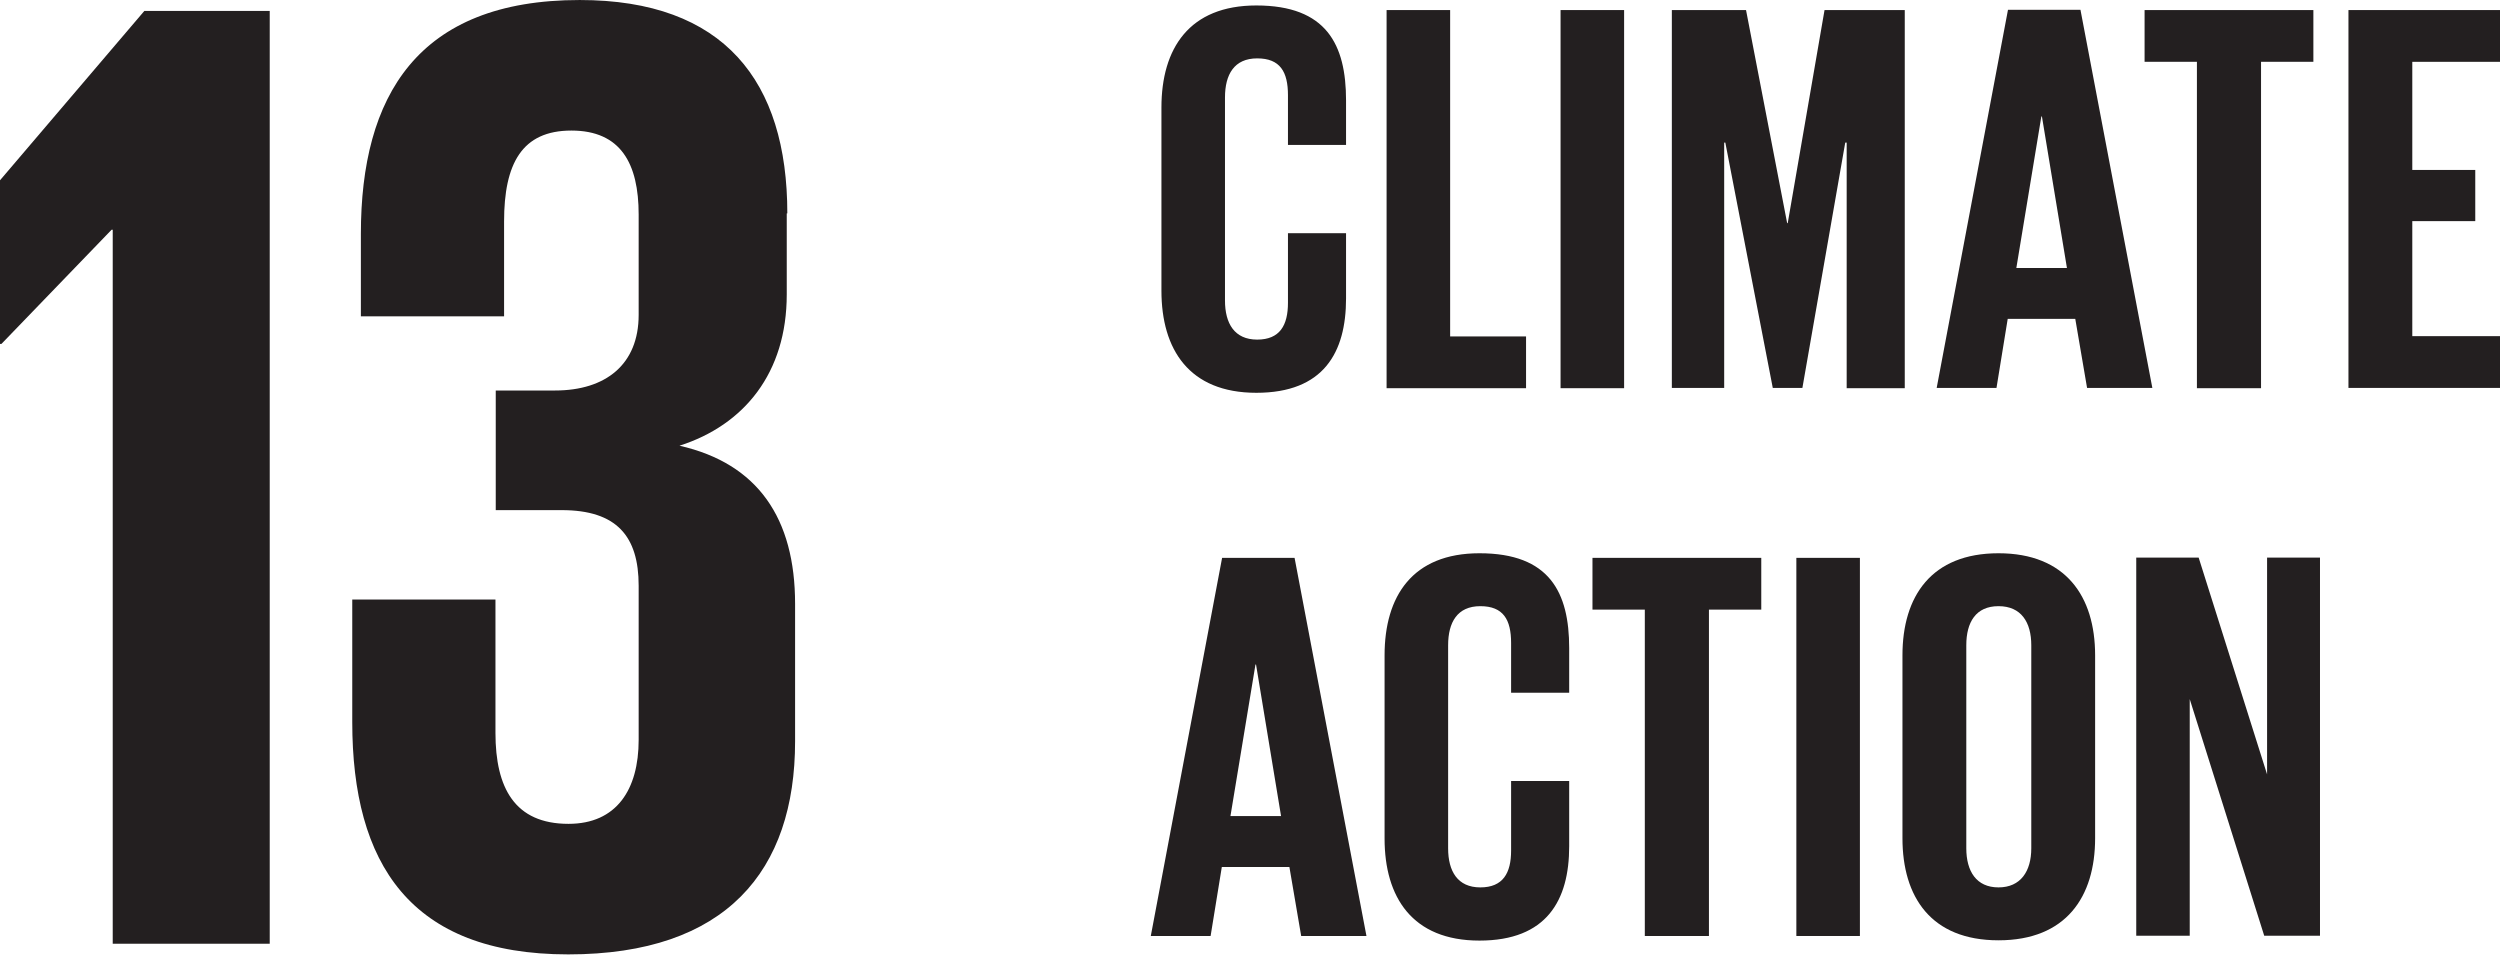 <?xml version="1.0" encoding="UTF-8"?><svg id="Ebene_2" xmlns="http://www.w3.org/2000/svg" viewBox="0 0 86.94 33.2"><defs><style>.cls-1{fill:#231f20;}</style></defs><g id="EDITABLE_TEXT"><g><polygon class="cls-1" points="9.38 .38 9.38 32.82 3.92 32.82 3.92 7.99 3.88 7.99 .05 11.96 0 11.96 0 6.27 5.02 .38 9.38 .38"/><path class="cls-1" d="m27.36,7.42v2.82c0,2.73-1.48,4.54-3.73,5.26,2.73.62,4.02,2.53,4.02,5.5v4.78c0,4.5-2.39,7.41-7.89,7.41s-7.51-3.16-7.51-8.08v-4.26h4.98v4.64c0,1.91.67,3.16,2.54,3.16,1.67,0,2.44-1.19,2.44-2.92v-5.36c0-1.72-.76-2.63-2.68-2.63h-2.29v-4.16h2.06c1.77,0,2.91-.91,2.91-2.63v-3.49c0-1.77-.62-2.92-2.34-2.92s-2.34,1.15-2.34,3.16v3.3h-4.98v-2.87c0-4.78,1.96-8.13,7.61-8.13,5.02,0,7.22,2.82,7.22,7.42"/><g><path class="cls-1" d="m40.39,10.1V3.74c0-2.06.97-3.55,3.3-3.55,2.44,0,3.12,1.36,3.12,3.3v1.55h-2.02v-1.73c0-.81-.27-1.28-1.07-1.28s-1.12.56-1.12,1.36v7.06c0,.8.33,1.36,1.12,1.36s1.07-.5,1.07-1.28v-2.42h2.02v2.27c0,1.88-.78,3.28-3.12,3.28s-3.3-1.51-3.3-3.55Z"/><path class="cls-1" d="m48.22.35h2.21v11.35h2.64v1.8h-4.85V.35Z"/><path class="cls-1" d="m54.27.35h2.21v13.15h-2.21V.35Z"/><path class="cls-1" d="m64.23,4.96h-.06l-1.49,8.53h-1.03l-1.65-8.53h-.04v8.53h-1.82V.35h2.58l1.43,7.41h.02l1.28-7.41h2.79v13.15h-2.02V4.96Z"/><path class="cls-1" d="m67.35,13.49l2.48-13.15h2.52l2.5,13.15h-2.27l-.41-2.4h-2.35l-.39,2.4h-2.09Zm2.77-4.17h1.76l-.87-5.27h-.02l-.87,5.27Z"/><path class="cls-1" d="m74.57.35h5.88v1.8h-1.82v11.35h-2.23V2.15h-1.82V.35Z"/><path class="cls-1" d="m81.67.35h5.28v1.8h-3.06v3.76h2.19v1.78h-2.19v4h3.06v1.8h-5.28V.35Z"/></g><g><path class="cls-1" d="m40.02,32.55l2.48-13.15h2.52l2.5,13.15h-2.27l-.41-2.4h-2.35l-.39,2.4h-2.09Zm2.77-4.17h1.76l-.87-5.27h-.02l-.87,5.27Z"/><path class="cls-1" d="m48.15,29.15v-6.36c0-2.06.97-3.55,3.3-3.55,2.44,0,3.12,1.36,3.12,3.3v1.55h-2.02v-1.73c0-.81-.27-1.28-1.07-1.28s-1.12.56-1.12,1.36v7.06c0,.8.33,1.36,1.12,1.36s1.07-.5,1.07-1.28v-2.42h2.02v2.27c0,1.88-.78,3.28-3.12,3.28s-3.3-1.51-3.3-3.55Z"/><path class="cls-1" d="m55.37,19.4h5.88v1.8h-1.82v11.35h-2.23v-11.35h-1.82v-1.8Z"/><path class="cls-1" d="m62.47,19.4h2.21v13.15h-2.21v-13.15Z"/><path class="cls-1" d="m66.16,29.15v-6.36c0-2.06,1.01-3.55,3.34-3.55s3.36,1.49,3.36,3.55v6.36c0,2.04-1.01,3.55-3.36,3.55s-3.34-1.51-3.34-3.55Zm4.48.35v-7.06c0-.8-.35-1.36-1.14-1.36s-1.12.56-1.12,1.36v7.06c0,.8.35,1.36,1.12,1.36s1.14-.56,1.14-1.36Z"/><path class="cls-1" d="m76.15,24.28v8.26h-1.86v-13.15h2.17l2.38,7.54v-7.54h1.84v13.15h-1.94l-2.6-8.26Z"/></g></g></g></svg>